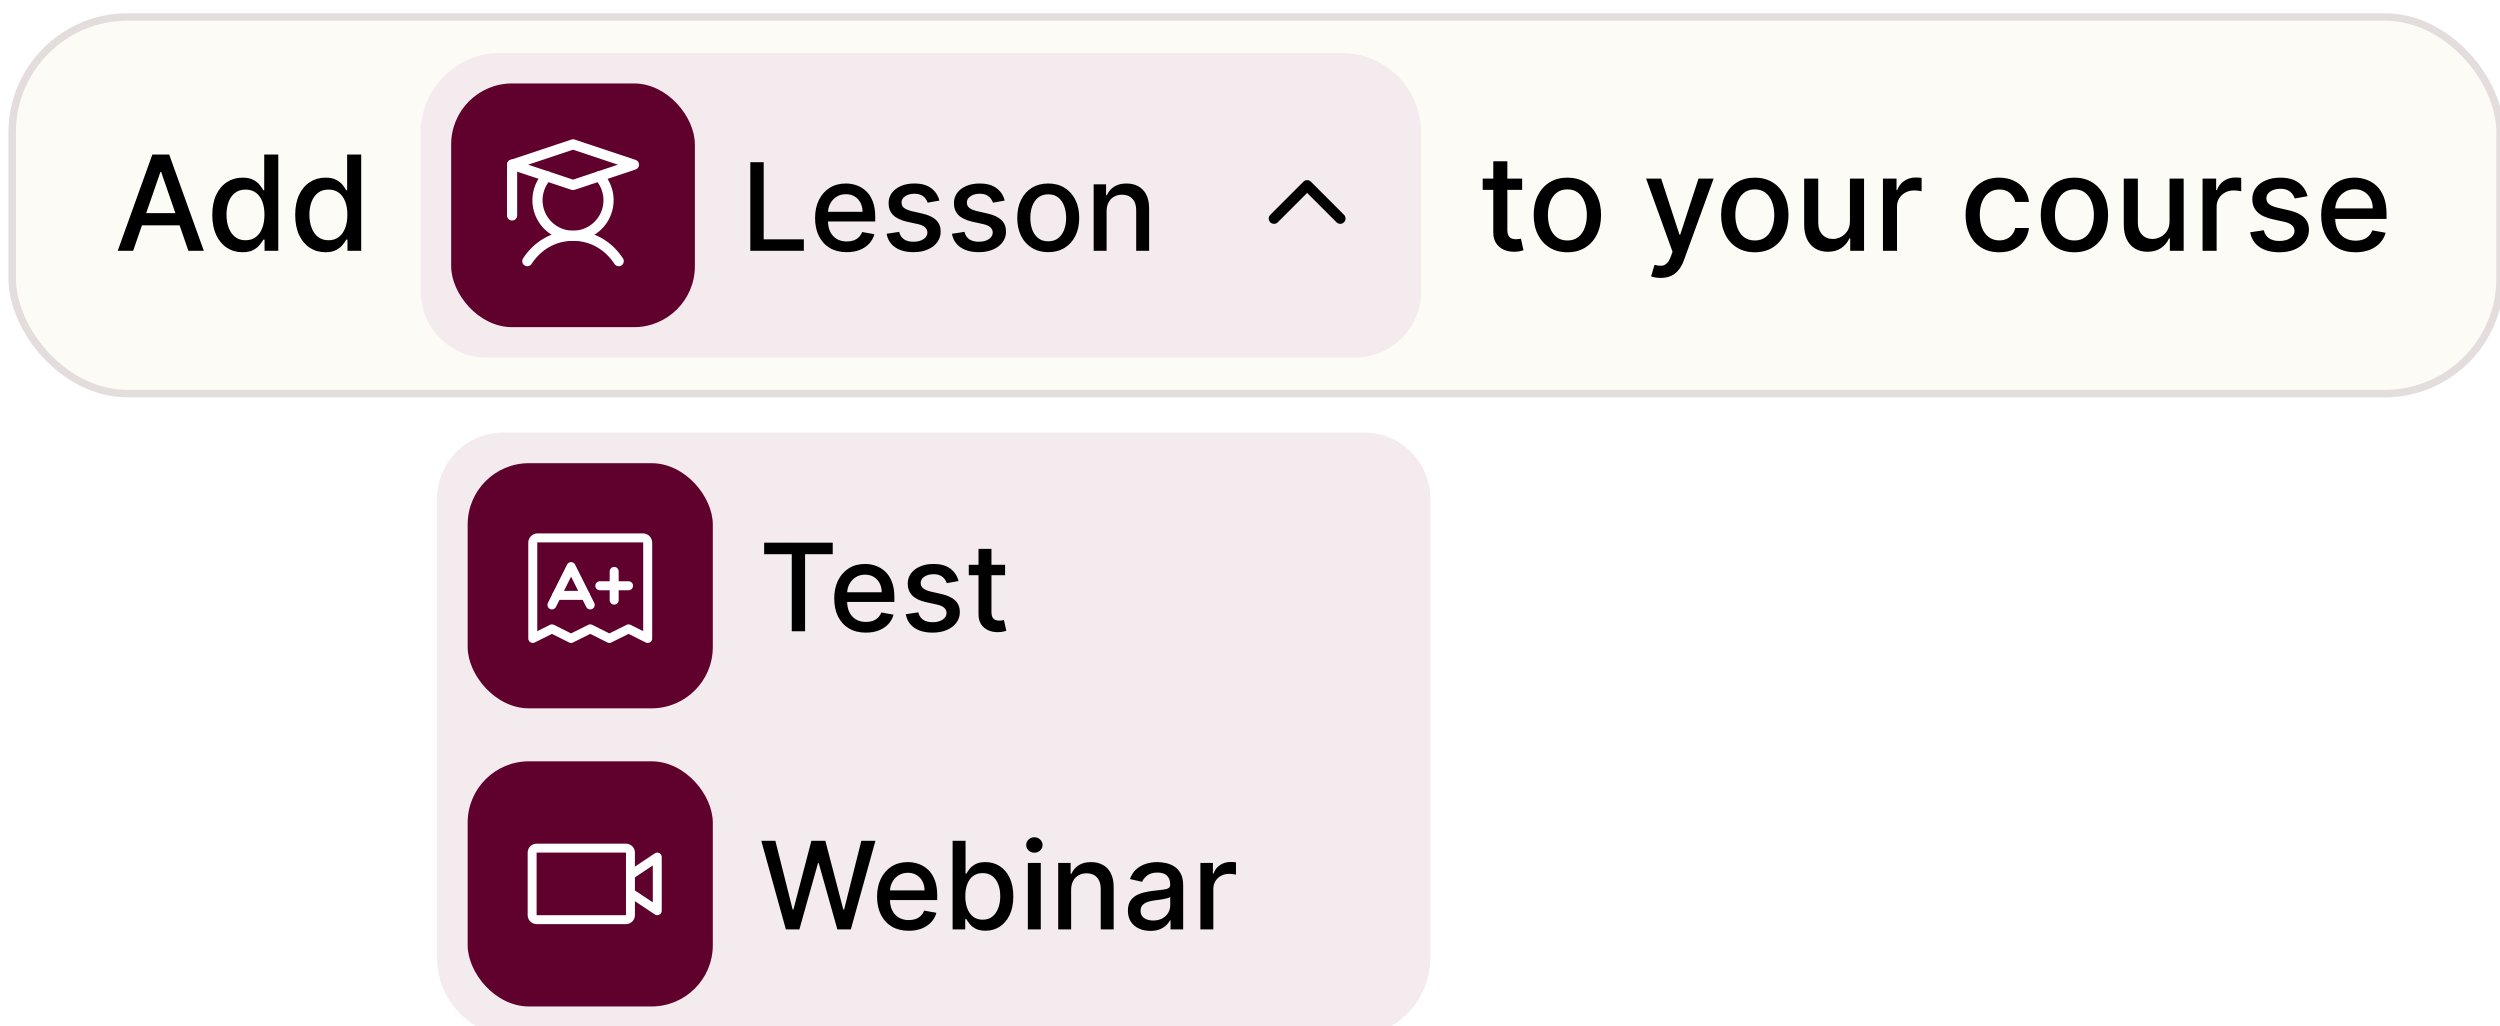 <svg width="302" height="124" viewBox="0 0 302 124" fill="none" xmlns="http://www.w3.org/2000/svg">
<g filter="url(#filter0_d_28_55)">
<rect x="0.221" width="301.44" height="46.4" rx="14.4" fill="#FDFBF5"/>
<rect x="0.671" y="0.45" width="300.54" height="45.5" rx="13.95" stroke="#E3DEDD" stroke-width="0.9"/>
<path d="M15.283 28.7H13.419L17.607 17.064H19.635L23.823 28.7H21.959L18.669 19.177H18.578L15.283 28.7ZM15.595 24.143H21.641V25.62H15.595V24.143ZM28.493 28.87C27.788 28.87 27.16 28.691 26.607 28.331C26.058 27.967 25.626 27.45 25.311 26.78C25.001 26.105 24.845 25.297 24.845 24.353C24.845 23.41 25.003 22.603 25.317 21.933C25.635 21.262 26.071 20.749 26.624 20.393C27.177 20.037 27.804 19.859 28.504 19.859C29.046 19.859 29.482 19.95 29.811 20.132C30.145 20.31 30.402 20.518 30.584 20.757C30.77 20.995 30.913 21.206 31.016 21.387H31.118V17.064H32.817V28.7H31.158V27.342H31.016C30.913 27.528 30.766 27.74 30.573 27.978C30.383 28.217 30.122 28.425 29.788 28.603C29.455 28.782 29.023 28.87 28.493 28.87ZM28.868 27.422C29.357 27.422 29.77 27.293 30.107 27.035C30.448 26.774 30.705 26.412 30.879 25.95C31.058 25.488 31.146 24.95 31.146 24.336C31.146 23.73 31.059 23.2 30.885 22.745C30.711 22.291 30.455 21.937 30.118 21.683C29.781 21.429 29.364 21.302 28.868 21.302C28.357 21.302 27.931 21.435 27.59 21.7C27.249 21.965 26.991 22.327 26.817 22.785C26.646 23.244 26.561 23.761 26.561 24.336C26.561 24.92 26.648 25.444 26.823 25.91C26.997 26.376 27.254 26.745 27.595 27.018C27.94 27.287 28.364 27.422 28.868 27.422ZM38.509 28.87C37.804 28.87 37.175 28.691 36.622 28.331C36.073 27.967 35.641 27.45 35.327 26.78C35.016 26.105 34.861 25.297 34.861 24.353C34.861 23.41 35.018 22.603 35.333 21.933C35.651 21.262 36.086 20.749 36.639 20.393C37.192 20.037 37.819 19.859 38.52 19.859C39.062 19.859 39.497 19.95 39.827 20.132C40.16 20.31 40.418 20.518 40.6 20.757C40.785 20.995 40.929 21.206 41.031 21.387H41.134V17.064H42.833V28.7H41.173V27.342H41.031C40.929 27.528 40.781 27.74 40.588 27.978C40.399 28.217 40.138 28.425 39.804 28.603C39.471 28.782 39.039 28.87 38.509 28.87ZM38.884 27.422C39.372 27.422 39.785 27.293 40.122 27.035C40.463 26.774 40.721 26.412 40.895 25.95C41.073 25.488 41.162 24.95 41.162 24.336C41.162 23.73 41.075 23.2 40.901 22.745C40.727 22.291 40.471 21.937 40.134 21.683C39.797 21.429 39.38 21.302 38.884 21.302C38.372 21.302 37.946 21.435 37.605 21.7C37.264 21.965 37.007 22.327 36.833 22.785C36.662 23.244 36.577 23.761 36.577 24.336C36.577 24.92 36.664 25.444 36.838 25.91C37.013 26.376 37.27 26.745 37.611 27.018C37.956 27.287 38.38 27.422 38.884 27.422Z" fill="black"/>
<path d="M50.022 14.4C50.022 9.098 54.32 4.8 59.621 4.8H161.261C166.563 4.8 170.861 9.098 170.861 14.4V33.6C170.861 38.018 167.28 41.6 162.861 41.6H58.022C53.603 41.6 50.022 38.018 50.022 33.6V14.4Z" fill="#F3EBEE"/>
<rect x="53.701" y="8.48" width="29.44" height="29.44" rx="7.36" fill="#60002C"/>
<g clip-path="url(#clip0_28_55)">
<path d="M61.06 18.293V24.427" stroke="white" stroke-width="1.227" stroke-linecap="round" stroke-linejoin="round"/>
<path d="M62.9 29.947C64.104 28.101 66.052 26.88 68.42 26.88C70.789 26.88 72.737 28.101 73.94 29.947" stroke="white" stroke-width="1.227" stroke-linecap="round" stroke-linejoin="round"/>
<path d="M75.781 18.293L68.421 20.747L61.06 18.293L68.421 15.84L75.781 18.293Z" stroke="white" stroke-width="1.227" stroke-linecap="round" stroke-linejoin="round"/>
<path d="M71.59 19.69C72.151 20.305 72.522 21.07 72.657 21.891C72.792 22.713 72.685 23.556 72.349 24.318C72.013 25.08 71.463 25.728 70.765 26.183C70.068 26.637 69.253 26.88 68.42 26.88C67.588 26.88 66.773 26.637 66.075 26.183C65.378 25.728 64.828 25.08 64.492 24.318C64.156 23.556 64.049 22.713 64.184 21.891C64.318 21.07 64.689 20.305 65.251 19.69" stroke="white" stroke-width="1.227" stroke-linecap="round" stroke-linejoin="round"/>
</g>
<path d="M89.838 28.7V17.994H91.454V27.309H96.304V28.7H89.838ZM101.482 28.862C100.691 28.862 100.01 28.693 99.438 28.355C98.87 28.014 98.431 27.534 98.121 26.918C97.814 26.297 97.661 25.571 97.661 24.738C97.661 23.915 97.814 23.19 98.121 22.563C98.431 21.936 98.863 21.446 99.417 21.094C99.975 20.742 100.626 20.566 101.372 20.566C101.825 20.566 102.264 20.641 102.689 20.791C103.115 20.941 103.496 21.176 103.834 21.497C104.172 21.817 104.439 22.234 104.634 22.746C104.829 23.255 104.927 23.873 104.927 24.602V25.156H98.544V23.985H103.395C103.395 23.574 103.312 23.21 103.144 22.892C102.977 22.572 102.742 22.319 102.439 22.134C102.139 21.95 101.787 21.858 101.383 21.858C100.944 21.858 100.56 21.965 100.233 22.182C99.909 22.394 99.658 22.673 99.48 23.018C99.306 23.359 99.219 23.731 99.219 24.131V25.046C99.219 25.583 99.313 26.039 99.501 26.416C99.692 26.792 99.959 27.079 100.301 27.278C100.642 27.473 101.041 27.571 101.498 27.571C101.794 27.571 102.064 27.529 102.308 27.445C102.552 27.358 102.763 27.229 102.94 27.059C103.118 26.888 103.254 26.677 103.348 26.426L104.827 26.693C104.709 27.128 104.496 27.51 104.19 27.837C103.887 28.162 103.505 28.414 103.045 28.595C102.588 28.773 102.067 28.862 101.482 28.862ZM112.678 22.631L111.261 22.882C111.202 22.701 111.108 22.528 110.979 22.364C110.853 22.201 110.682 22.067 110.466 21.962C110.25 21.858 109.98 21.805 109.656 21.805C109.214 21.805 108.844 21.904 108.548 22.103C108.252 22.298 108.104 22.551 108.104 22.861C108.104 23.129 108.203 23.346 108.402 23.509C108.6 23.673 108.921 23.807 109.363 23.912L110.639 24.204C111.378 24.375 111.928 24.638 112.291 24.994C112.653 25.349 112.834 25.811 112.834 26.379C112.834 26.86 112.695 27.289 112.416 27.665C112.141 28.038 111.756 28.331 111.261 28.543C110.77 28.756 110.2 28.862 109.552 28.862C108.653 28.862 107.919 28.67 107.351 28.287C106.783 27.9 106.434 27.351 106.305 26.64L107.816 26.41C107.91 26.804 108.104 27.102 108.396 27.304C108.689 27.503 109.071 27.602 109.541 27.602C110.053 27.602 110.463 27.496 110.77 27.283C111.076 27.067 111.23 26.804 111.23 26.494C111.23 26.243 111.135 26.032 110.947 25.862C110.763 25.691 110.479 25.562 110.095 25.475L108.736 25.177C107.987 25.006 107.433 24.734 107.074 24.361C106.718 23.988 106.541 23.516 106.541 22.945C106.541 22.471 106.673 22.056 106.938 21.701C107.203 21.345 107.569 21.068 108.036 20.869C108.503 20.667 109.038 20.566 109.64 20.566C110.508 20.566 111.191 20.755 111.69 21.131C112.188 21.504 112.517 22.004 112.678 22.631ZM120.569 22.631L119.153 22.882C119.094 22.701 118.999 22.528 118.871 22.364C118.745 22.201 118.574 22.067 118.358 21.962C118.142 21.858 117.872 21.805 117.548 21.805C117.105 21.805 116.736 21.904 116.44 22.103C116.144 22.298 115.996 22.551 115.996 22.861C115.996 23.129 116.095 23.346 116.293 23.509C116.492 23.673 116.813 23.807 117.255 23.912L118.531 24.204C119.27 24.375 119.82 24.638 120.183 24.994C120.545 25.349 120.726 25.811 120.726 26.379C120.726 26.86 120.587 27.289 120.308 27.665C120.033 28.038 119.648 28.331 119.153 28.543C118.661 28.756 118.092 28.862 117.443 28.862C116.544 28.862 115.811 28.67 115.243 28.287C114.675 27.9 114.326 27.351 114.197 26.64L115.708 26.41C115.802 26.804 115.996 27.102 116.288 27.304C116.581 27.503 116.963 27.602 117.433 27.602C117.945 27.602 118.355 27.496 118.661 27.283C118.968 27.067 119.121 26.804 119.121 26.494C119.121 26.243 119.027 26.032 118.839 25.862C118.654 25.691 118.37 25.562 117.987 25.475L116.628 25.177C115.879 25.006 115.325 24.734 114.966 24.361C114.61 23.988 114.433 23.516 114.433 22.945C114.433 22.471 114.565 22.056 114.83 21.701C115.095 21.345 115.461 21.068 115.928 20.869C116.395 20.667 116.929 20.566 117.532 20.566C118.4 20.566 119.083 20.755 119.581 21.131C120.08 21.504 120.409 22.004 120.569 22.631ZM125.827 28.862C125.074 28.862 124.417 28.689 123.856 28.345C123.295 28 122.859 27.517 122.549 26.897C122.239 26.276 122.084 25.551 122.084 24.722C122.084 23.889 122.239 23.161 122.549 22.537C122.859 21.913 123.295 21.429 123.856 21.084C124.417 20.739 125.074 20.566 125.827 20.566C126.579 20.566 127.236 20.739 127.797 21.084C128.358 21.429 128.794 21.913 129.104 22.537C129.414 23.161 129.569 23.889 129.569 24.722C129.569 25.551 129.414 26.276 129.104 26.897C128.794 27.517 128.358 28 127.797 28.345C127.236 28.689 126.579 28.862 125.827 28.862ZM125.832 27.55C126.32 27.55 126.724 27.421 127.045 27.163C127.365 26.905 127.602 26.562 127.756 26.133C127.912 25.705 127.991 25.233 127.991 24.717C127.991 24.204 127.912 23.734 127.756 23.305C127.602 22.873 127.365 22.527 127.045 22.265C126.724 22.004 126.32 21.873 125.832 21.873C125.341 21.873 124.933 22.004 124.609 22.265C124.288 22.527 124.049 22.873 123.893 23.305C123.739 23.734 123.663 24.204 123.663 24.717C123.663 25.233 123.739 25.705 123.893 26.133C124.049 26.562 124.288 26.905 124.609 27.163C124.933 27.421 125.341 27.55 125.832 27.55ZM132.877 23.933V28.7H131.314V20.671H132.814V21.978H132.914C133.098 21.552 133.388 21.211 133.781 20.953C134.179 20.695 134.679 20.566 135.282 20.566C135.829 20.566 136.308 20.681 136.719 20.911C137.13 21.138 137.449 21.476 137.676 21.925C137.902 22.375 138.015 22.931 138.015 23.593V28.7H136.452V23.781C136.452 23.199 136.301 22.744 135.998 22.417C135.694 22.086 135.278 21.92 134.748 21.92C134.386 21.92 134.064 21.999 133.781 22.155C133.503 22.312 133.281 22.542 133.117 22.845C132.957 23.145 132.877 23.508 132.877 23.933Z" fill="black"/>
<g filter="url(#filter1_d_28_55)">
<path d="M50.141 56.8C50.141 52.382 53.722 48.8 58.141 48.8H162.141C166.559 48.8 170.141 52.382 170.141 56.8V112.233C170.141 117.535 165.843 121.833 160.541 121.833H59.741C54.439 121.833 50.141 117.535 50.141 112.233V56.8Z" fill="#F3EBEE"/>
<rect x="53.842" y="52.502" width="29.614" height="29.614" rx="7.404" fill="#60002C"/>
<g clip-path="url(#clip1_28_55)">
<path d="M61.709 73.672V62.103C61.709 61.95 61.77 61.803 61.878 61.694C61.987 61.586 62.134 61.525 62.287 61.525H75.012C75.166 61.525 75.313 61.586 75.421 61.694C75.53 61.803 75.591 61.95 75.591 62.103V73.672L73.277 72.515L70.963 73.672L68.65 72.515L66.336 73.672L64.023 72.515L61.709 73.672Z" stroke="white" stroke-width="1.086" stroke-linecap="round" stroke-linejoin="round"/>
<path d="M64.022 69.623L66.335 64.996L68.649 69.623" stroke="white" stroke-width="1.086" stroke-linecap="round" stroke-linejoin="round"/>
<path d="M64.6 68.466H68.07" stroke="white" stroke-width="1.086" stroke-linecap="round" stroke-linejoin="round"/>
<path d="M69.807 67.309H73.277" stroke="white" stroke-width="1.086" stroke-linecap="round" stroke-linejoin="round"/>
<path d="M71.541 65.574V69.044" stroke="white" stroke-width="1.086" stroke-linecap="round" stroke-linejoin="round"/>
</g>
<path d="M89.658 63.494V62.104H97.943V63.494H94.603V72.809H92.993V63.494H89.658ZM101.945 72.971C101.154 72.971 100.472 72.802 99.901 72.464C99.333 72.123 98.894 71.643 98.584 71.027C98.277 70.406 98.124 69.68 98.124 68.847C98.124 68.024 98.277 67.299 98.584 66.672C98.894 66.045 99.326 65.555 99.88 65.203C100.437 64.851 101.089 64.675 101.835 64.675C102.288 64.675 102.727 64.75 103.152 64.9C103.577 65.05 103.959 65.285 104.297 65.606C104.635 65.927 104.902 66.343 105.097 66.855C105.292 67.364 105.389 67.983 105.389 68.711V69.265H99.007V68.094H103.858C103.858 67.683 103.774 67.319 103.607 67.002C103.44 66.681 103.204 66.428 102.901 66.244C102.602 66.059 102.25 65.967 101.845 65.967C101.406 65.967 101.023 66.075 100.695 66.291C100.371 66.503 100.12 66.782 99.943 67.127C99.768 67.469 99.681 67.84 99.681 68.24V69.155C99.681 69.692 99.775 70.148 99.963 70.525C100.155 70.901 100.422 71.189 100.763 71.387C101.105 71.582 101.504 71.68 101.96 71.68C102.257 71.68 102.527 71.638 102.771 71.555C103.015 71.467 103.225 71.338 103.403 71.168C103.581 70.997 103.717 70.786 103.811 70.535L105.29 70.802C105.172 71.237 104.959 71.619 104.652 71.947C104.349 72.271 103.968 72.523 103.508 72.704C103.051 72.882 102.53 72.971 101.945 72.971ZM113.14 66.74L111.724 66.991C111.664 66.81 111.57 66.637 111.441 66.474C111.316 66.31 111.145 66.176 110.929 66.071C110.713 65.967 110.443 65.914 110.119 65.914C109.676 65.914 109.307 66.014 109.011 66.212C108.714 66.407 108.566 66.66 108.566 66.97C108.566 67.239 108.666 67.455 108.864 67.618C109.063 67.782 109.383 67.916 109.826 68.021L111.102 68.314C111.84 68.484 112.391 68.748 112.753 69.103C113.116 69.458 113.297 69.92 113.297 70.488C113.297 70.969 113.158 71.398 112.879 71.774C112.603 72.147 112.218 72.44 111.724 72.652C111.232 72.865 110.662 72.971 110.014 72.971C109.115 72.971 108.382 72.779 107.814 72.396C107.246 72.009 106.897 71.46 106.768 70.749L108.279 70.519C108.373 70.913 108.566 71.211 108.859 71.413C109.152 71.612 109.533 71.711 110.004 71.711C110.516 71.711 110.926 71.605 111.232 71.392C111.539 71.176 111.692 70.913 111.692 70.603C111.692 70.352 111.598 70.141 111.41 69.971C111.225 69.8 110.941 69.671 110.558 69.584L109.199 69.286C108.45 69.115 107.895 68.843 107.537 68.47C107.181 68.097 107.003 67.625 107.003 67.054C107.003 66.58 107.136 66.165 107.401 65.81C107.665 65.454 108.031 65.177 108.498 64.979C108.965 64.776 109.5 64.675 110.103 64.675C110.971 64.675 111.654 64.864 112.152 65.24C112.651 65.613 112.98 66.113 113.14 66.74ZM118.763 64.78V66.034H114.378V64.78H118.763ZM115.554 62.856H117.117V70.452C117.117 70.755 117.162 70.983 117.253 71.136C117.343 71.286 117.46 71.389 117.603 71.445C117.749 71.497 117.908 71.523 118.079 71.523C118.204 71.523 118.314 71.514 118.408 71.497C118.502 71.48 118.575 71.466 118.627 71.455L118.91 72.746C118.819 72.781 118.69 72.816 118.523 72.851C118.356 72.889 118.147 72.91 117.896 72.914C117.484 72.921 117.101 72.847 116.746 72.694C116.39 72.541 116.103 72.304 115.883 71.983C115.664 71.662 115.554 71.26 115.554 70.776V62.856Z" fill="black"/>
<rect x="53.842" y="88.516" width="29.614" height="29.614" rx="7.404" fill="#60002C"/>
<g clip-path="url(#clip2_28_55)">
<path d="M72.968 99.005H62.171C61.873 99.005 61.631 99.246 61.631 99.544V107.102C61.631 107.401 61.873 107.642 62.171 107.642H72.968C73.266 107.642 73.507 107.401 73.507 107.102V99.544C73.507 99.246 73.266 99.005 72.968 99.005Z" stroke="white" stroke-width="1.08" stroke-linecap="round" stroke-linejoin="round"/>
<path d="M73.508 102.244L76.747 100.084V106.563L73.508 104.403" stroke="white" stroke-width="1.08" stroke-linecap="round" stroke-linejoin="round"/>
</g>
<path d="M92.282 108.824L89.313 98.118H91.012L93.097 106.409H93.197L95.366 98.118H97.049L99.219 106.414H99.318L101.398 98.118H103.102L100.128 108.824H98.502L96.249 100.805H96.166L93.913 108.824H92.282ZM107.12 108.986C106.329 108.986 105.647 108.817 105.076 108.479C104.508 108.137 104.069 107.658 103.759 107.041C103.452 106.421 103.299 105.694 103.299 104.861C103.299 104.039 103.452 103.314 103.759 102.687C104.069 102.06 104.501 101.57 105.055 101.218C105.612 100.866 106.264 100.69 107.01 100.69C107.463 100.69 107.902 100.765 108.327 100.915C108.752 101.065 109.134 101.3 109.472 101.62C109.81 101.941 110.077 102.357 110.272 102.87C110.467 103.379 110.564 103.997 110.564 104.725V105.28H104.182V104.109H109.033C109.033 103.697 108.949 103.333 108.782 103.016C108.615 102.696 108.379 102.443 108.076 102.258C107.777 102.073 107.425 101.981 107.02 101.981C106.581 101.981 106.198 102.089 105.87 102.305C105.546 102.518 105.295 102.797 105.118 103.142C104.943 103.483 104.856 103.854 104.856 104.255V105.17C104.856 105.706 104.95 106.163 105.139 106.539C105.33 106.916 105.597 107.203 105.938 107.402C106.28 107.597 106.679 107.695 107.135 107.695C107.432 107.695 107.702 107.653 107.946 107.569C108.19 107.482 108.4 107.353 108.578 107.182C108.756 107.011 108.892 106.801 108.986 106.55L110.465 106.816C110.347 107.252 110.134 107.634 109.827 107.961C109.524 108.285 109.143 108.538 108.683 108.719C108.226 108.897 107.705 108.986 107.12 108.986ZM112.424 108.824V98.118H113.987V102.096H114.081C114.172 101.929 114.302 101.735 114.473 101.516C114.644 101.296 114.881 101.105 115.184 100.941C115.487 100.774 115.888 100.69 116.386 100.69C117.034 100.69 117.613 100.854 118.122 101.181C118.631 101.509 119.03 101.981 119.319 102.598C119.612 103.215 119.758 103.957 119.758 104.825C119.758 105.692 119.613 106.436 119.324 107.057C119.035 107.674 118.638 108.149 118.132 108.484C117.627 108.815 117.05 108.98 116.402 108.98C115.914 108.98 115.515 108.899 115.205 108.735C114.898 108.571 114.658 108.379 114.484 108.16C114.309 107.94 114.175 107.745 114.081 107.574H113.95V108.824H112.424ZM113.956 104.809C113.956 105.374 114.038 105.868 114.201 106.294C114.365 106.719 114.602 107.052 114.912 107.292C115.222 107.529 115.602 107.647 116.052 107.647C116.519 107.647 116.909 107.524 117.223 107.276C117.536 107.025 117.773 106.686 117.934 106.257C118.097 105.828 118.179 105.346 118.179 104.809C118.179 104.279 118.099 103.804 117.939 103.382C117.782 102.96 117.545 102.628 117.228 102.384C116.914 102.14 116.522 102.018 116.052 102.018C115.599 102.018 115.215 102.134 114.902 102.368C114.592 102.601 114.356 102.927 114.196 103.345C114.036 103.764 113.956 104.251 113.956 104.809ZM121.513 108.824V100.795H123.076V108.824H121.513ZM122.302 99.556C122.03 99.556 121.797 99.465 121.602 99.284C121.41 99.099 121.314 98.88 121.314 98.625C121.314 98.367 121.41 98.148 121.602 97.967C121.797 97.782 122.03 97.689 122.302 97.689C122.574 97.689 122.806 97.782 122.997 97.967C123.193 98.148 123.29 98.367 123.29 98.625C123.29 98.88 123.193 99.099 122.997 99.284C122.806 99.465 122.574 99.556 122.302 99.556ZM126.742 104.056V108.824H125.179V100.795H126.679V102.101H126.778C126.963 101.676 127.252 101.335 127.646 101.077C128.043 100.819 128.543 100.69 129.146 100.69C129.693 100.69 130.172 100.805 130.584 101.035C130.995 101.261 131.314 101.6 131.54 102.049C131.767 102.499 131.88 103.054 131.88 103.717V108.824H130.317V103.905C130.317 103.323 130.165 102.868 129.862 102.54C129.559 102.209 129.143 102.044 128.613 102.044C128.25 102.044 127.928 102.122 127.646 102.279C127.367 102.436 127.146 102.666 126.982 102.969C126.822 103.269 126.742 103.631 126.742 104.056ZM136.313 109.001C135.804 109.001 135.344 108.907 134.933 108.719C134.521 108.527 134.196 108.25 133.955 107.888C133.718 107.526 133.6 107.081 133.6 106.555C133.6 106.102 133.687 105.729 133.861 105.436C134.035 105.144 134.271 104.912 134.567 104.741C134.863 104.57 135.194 104.441 135.56 104.354C135.926 104.267 136.299 104.201 136.679 104.156C137.159 104.1 137.55 104.055 137.849 104.02C138.149 103.981 138.367 103.92 138.503 103.837C138.639 103.753 138.707 103.617 138.707 103.429V103.392C138.707 102.936 138.578 102.582 138.32 102.331C138.066 102.08 137.686 101.955 137.18 101.955C136.654 101.955 136.239 102.072 135.936 102.305C135.637 102.535 135.429 102.791 135.314 103.074L133.845 102.739C134.02 102.251 134.274 101.857 134.609 101.558C134.947 101.255 135.335 101.035 135.774 100.899C136.213 100.76 136.675 100.69 137.159 100.69C137.48 100.69 137.82 100.728 138.179 100.805C138.541 100.878 138.879 101.014 139.193 101.213C139.51 101.411 139.77 101.695 139.972 102.065C140.174 102.431 140.275 102.906 140.275 103.492V108.824H138.749V107.726H138.686C138.585 107.928 138.433 108.127 138.231 108.322C138.029 108.517 137.769 108.679 137.452 108.808C137.135 108.937 136.755 109.001 136.313 109.001ZM136.652 107.747C137.085 107.747 137.454 107.661 137.761 107.491C138.071 107.32 138.306 107.097 138.466 106.822C138.63 106.543 138.712 106.245 138.712 105.928V104.893C138.656 104.948 138.548 105.001 138.388 105.05C138.231 105.095 138.052 105.135 137.849 105.17C137.647 105.201 137.45 105.231 137.259 105.259C137.067 105.283 136.907 105.304 136.778 105.321C136.475 105.36 136.198 105.424 135.947 105.515C135.699 105.605 135.501 105.736 135.351 105.907C135.204 106.074 135.131 106.297 135.131 106.576C135.131 106.963 135.274 107.255 135.56 107.454C135.846 107.649 136.21 107.747 136.652 107.747ZM142.357 108.824V100.795H143.867V102.07H143.951C144.097 101.638 144.355 101.298 144.725 101.051C145.098 100.8 145.519 100.674 145.99 100.674C146.087 100.674 146.202 100.678 146.335 100.685C146.471 100.692 146.577 100.7 146.654 100.711V102.206C146.591 102.188 146.479 102.169 146.319 102.148C146.159 102.124 145.998 102.112 145.838 102.112C145.469 102.112 145.139 102.19 144.85 102.347C144.564 102.5 144.338 102.715 144.171 102.99C144.003 103.262 143.92 103.572 143.92 103.92V108.824H142.357Z" fill="black"/>
</g>
<g clip-path="url(#clip3_28_55)">
<path d="M153.102 24.8L157.102 20.8L161.102 24.8" stroke="black" stroke-width="1.28" stroke-linecap="round" stroke-linejoin="round"/>
</g>
<path d="M183.077 19.973V21.336H178.31V19.973H183.077ZM179.589 17.882H181.287V26.137C181.287 26.467 181.337 26.715 181.435 26.882C181.534 27.045 181.661 27.156 181.816 27.217C181.975 27.274 182.147 27.302 182.333 27.302C182.469 27.302 182.589 27.293 182.691 27.274C182.793 27.255 182.873 27.24 182.93 27.228L183.236 28.632C183.138 28.67 182.998 28.708 182.816 28.745C182.634 28.787 182.407 28.81 182.134 28.814C181.687 28.821 181.27 28.742 180.884 28.575C180.498 28.408 180.185 28.151 179.947 27.802C179.708 27.454 179.589 27.016 179.589 26.49V17.882ZM188.539 28.876C187.721 28.876 187.007 28.689 186.397 28.314C185.787 27.939 185.314 27.414 184.976 26.74C184.639 26.066 184.471 25.278 184.471 24.376C184.471 23.471 184.639 22.679 184.976 22.001C185.314 21.323 185.787 20.797 186.397 20.422C187.007 20.047 187.721 19.859 188.539 19.859C189.357 19.859 190.071 20.047 190.681 20.422C191.291 20.797 191.764 21.323 192.101 22.001C192.439 22.679 192.607 23.471 192.607 24.376C192.607 25.278 192.439 26.066 192.101 26.74C191.764 27.414 191.291 27.939 190.681 28.314C190.071 28.689 189.357 28.876 188.539 28.876ZM188.545 27.45C189.075 27.45 189.514 27.31 189.863 27.029C190.211 26.749 190.469 26.376 190.635 25.91C190.806 25.444 190.891 24.931 190.891 24.37C190.891 23.814 190.806 23.302 190.635 22.836C190.469 22.367 190.211 21.99 189.863 21.706C189.514 21.422 189.075 21.279 188.545 21.279C188.01 21.279 187.567 21.422 187.215 21.706C186.867 21.99 186.607 22.367 186.437 22.836C186.27 23.302 186.187 23.814 186.187 24.37C186.187 24.931 186.27 25.444 186.437 25.91C186.607 26.376 186.867 26.749 187.215 27.029C187.567 27.31 188.01 27.45 188.545 27.45ZM199.812 31.973C199.558 31.973 199.327 31.952 199.118 31.91C198.91 31.872 198.755 31.831 198.653 31.785L199.062 30.393C199.372 30.477 199.649 30.512 199.891 30.501C200.134 30.49 200.348 30.399 200.533 30.228C200.723 30.058 200.889 29.78 201.033 29.393L201.243 28.814L198.05 19.973H199.868L202.079 26.745H202.17L204.38 19.973H206.204L202.607 29.865C202.44 30.319 202.228 30.704 201.971 31.018C201.713 31.336 201.406 31.575 201.05 31.734C200.694 31.893 200.281 31.973 199.812 31.973ZM211.18 28.876C210.361 28.876 209.647 28.689 209.037 28.314C208.428 27.939 207.954 27.414 207.617 26.74C207.28 26.066 207.111 25.278 207.111 24.376C207.111 23.471 207.28 22.679 207.617 22.001C207.954 21.323 208.428 20.797 209.037 20.422C209.647 20.047 210.361 19.859 211.18 19.859C211.998 19.859 212.712 20.047 213.322 20.422C213.931 20.797 214.405 21.323 214.742 22.001C215.079 22.679 215.248 23.471 215.248 24.376C215.248 25.278 215.079 26.066 214.742 26.74C214.405 27.414 213.931 27.939 213.322 28.314C212.712 28.689 211.998 28.876 211.18 28.876ZM211.185 27.45C211.715 27.45 212.155 27.31 212.503 27.029C212.852 26.749 213.109 26.376 213.276 25.91C213.447 25.444 213.532 24.931 213.532 24.37C213.532 23.814 213.447 23.302 213.276 22.836C213.109 22.367 212.852 21.99 212.503 21.706C212.155 21.422 211.715 21.279 211.185 21.279C210.651 21.279 210.208 21.422 209.856 21.706C209.507 21.99 209.248 22.367 209.077 22.836C208.911 23.302 208.827 23.814 208.827 24.37C208.827 24.931 208.911 25.444 209.077 25.91C209.248 26.376 209.507 26.749 209.856 27.029C210.208 27.31 210.651 27.45 211.185 27.45ZM222.672 25.081V19.973H224.377V28.7H222.706V27.189H222.616C222.415 27.655 222.093 28.043 221.65 28.353C221.21 28.66 220.663 28.814 220.008 28.814C219.447 28.814 218.951 28.691 218.519 28.444C218.091 28.194 217.754 27.825 217.508 27.336C217.265 26.848 217.144 26.244 217.144 25.524V19.973H218.843V25.319C218.843 25.914 219.008 26.387 219.337 26.74C219.667 27.092 220.095 27.268 220.621 27.268C220.939 27.268 221.256 27.189 221.57 27.029C221.888 26.87 222.152 26.63 222.36 26.308C222.572 25.986 222.676 25.577 222.672 25.081ZM226.66 28.7V19.973H228.302V21.359H228.393C228.552 20.889 228.832 20.52 229.233 20.251C229.639 19.978 230.097 19.842 230.608 19.842C230.715 19.842 230.84 19.846 230.983 19.853C231.131 19.861 231.247 19.87 231.33 19.882V21.507C231.262 21.488 231.141 21.467 230.966 21.444C230.792 21.418 230.618 21.404 230.444 21.404C230.042 21.404 229.684 21.49 229.37 21.66C229.059 21.827 228.813 22.06 228.631 22.359C228.449 22.654 228.358 22.992 228.358 23.37V28.7H226.66ZM240.711 28.876C239.866 28.876 239.139 28.685 238.529 28.302C237.923 27.916 237.457 27.384 237.131 26.706C236.805 26.028 236.643 25.251 236.643 24.376C236.643 23.49 236.809 22.708 237.143 22.029C237.476 21.348 237.946 20.816 238.552 20.433C239.158 20.05 239.872 19.859 240.694 19.859C241.357 19.859 241.948 19.982 242.466 20.228C242.985 20.471 243.404 20.812 243.722 21.251C244.044 21.691 244.235 22.204 244.296 22.791H242.643C242.552 22.382 242.343 22.029 242.018 21.734C241.696 21.439 241.264 21.291 240.722 21.291C240.249 21.291 239.834 21.416 239.478 21.666C239.126 21.912 238.851 22.264 238.654 22.723C238.457 23.177 238.358 23.715 238.358 24.336C238.358 24.973 238.455 25.522 238.648 25.984C238.841 26.446 239.114 26.804 239.466 27.058C239.823 27.312 240.241 27.439 240.722 27.439C241.044 27.439 241.336 27.38 241.597 27.262C241.862 27.141 242.084 26.969 242.262 26.745C242.444 26.522 242.571 26.253 242.643 25.939H244.296C244.235 26.503 244.052 27.007 243.745 27.45C243.438 27.893 243.027 28.242 242.512 28.495C242.001 28.749 241.4 28.876 240.711 28.876ZM249.789 28.876C248.971 28.876 248.257 28.689 247.647 28.314C247.037 27.939 246.564 27.414 246.226 26.74C245.889 26.066 245.721 25.278 245.721 24.376C245.721 23.471 245.889 22.679 246.226 22.001C246.564 21.323 247.037 20.797 247.647 20.422C248.257 20.047 248.971 19.859 249.789 19.859C250.607 19.859 251.321 20.047 251.931 20.422C252.541 20.797 253.014 21.323 253.351 22.001C253.689 22.679 253.857 23.471 253.857 24.376C253.857 25.278 253.689 26.066 253.351 26.74C253.014 27.414 252.541 27.939 251.931 28.314C251.321 28.689 250.607 28.876 249.789 28.876ZM249.795 27.45C250.325 27.45 250.764 27.31 251.113 27.029C251.461 26.749 251.719 26.376 251.885 25.91C252.056 25.444 252.141 24.931 252.141 24.37C252.141 23.814 252.056 23.302 251.885 22.836C251.719 22.367 251.461 21.99 251.113 21.706C250.764 21.422 250.325 21.279 249.795 21.279C249.26 21.279 248.817 21.422 248.465 21.706C248.117 21.99 247.857 22.367 247.687 22.836C247.52 23.302 247.437 23.814 247.437 24.37C247.437 24.931 247.52 25.444 247.687 25.91C247.857 26.376 248.117 26.749 248.465 27.029C248.817 27.31 249.26 27.45 249.795 27.45ZM261.282 25.081V19.973H262.986V28.7H261.316V27.189H261.225C261.024 27.655 260.702 28.043 260.259 28.353C259.82 28.66 259.272 28.814 258.617 28.814C258.056 28.814 257.56 28.691 257.128 28.444C256.7 28.194 256.363 27.825 256.117 27.336C255.875 26.848 255.753 26.244 255.753 25.524V19.973H257.452V25.319C257.452 25.914 257.617 26.387 257.947 26.74C258.276 27.092 258.704 27.268 259.231 27.268C259.549 27.268 259.865 27.189 260.18 27.029C260.498 26.87 260.761 26.63 260.969 26.308C261.181 25.986 261.286 25.577 261.282 25.081ZM265.269 28.7V19.973H266.911V21.359H267.002C267.161 20.889 267.441 20.52 267.843 20.251C268.248 19.978 268.706 19.842 269.218 19.842C269.324 19.842 269.449 19.846 269.593 19.853C269.741 19.861 269.856 19.87 269.939 19.882V21.507C269.871 21.488 269.75 21.467 269.576 21.444C269.402 21.418 269.227 21.404 269.053 21.404C268.652 21.404 268.294 21.49 267.979 21.66C267.669 21.827 267.422 22.06 267.241 22.359C267.059 22.654 266.968 22.992 266.968 23.37V28.7H265.269ZM277.949 22.103L276.41 22.376C276.345 22.179 276.243 21.992 276.103 21.814C275.966 21.636 275.781 21.49 275.546 21.376C275.311 21.262 275.018 21.206 274.665 21.206C274.184 21.206 273.783 21.314 273.461 21.529C273.139 21.742 272.978 22.016 272.978 22.353C272.978 22.645 273.086 22.88 273.302 23.058C273.518 23.236 273.866 23.382 274.347 23.495L275.733 23.814C276.537 23.999 277.135 24.285 277.529 24.672C277.923 25.058 278.12 25.56 278.12 26.177C278.12 26.7 277.968 27.166 277.665 27.575C277.366 27.98 276.948 28.299 276.41 28.53C275.876 28.761 275.256 28.876 274.552 28.876C273.574 28.876 272.777 28.668 272.16 28.251C271.542 27.831 271.163 27.234 271.023 26.461L272.665 26.211C272.768 26.639 272.978 26.963 273.296 27.183C273.614 27.399 274.029 27.507 274.54 27.507C275.097 27.507 275.542 27.391 275.876 27.16C276.209 26.925 276.376 26.639 276.376 26.302C276.376 26.029 276.273 25.8 276.069 25.615C275.868 25.429 275.559 25.289 275.143 25.194L273.665 24.87C272.851 24.685 272.249 24.389 271.858 23.984C271.472 23.579 271.279 23.066 271.279 22.444C271.279 21.929 271.423 21.478 271.711 21.092C271.999 20.706 272.396 20.404 272.904 20.189C273.412 19.969 273.993 19.859 274.648 19.859C275.591 19.859 276.334 20.064 276.876 20.473C277.417 20.878 277.775 21.422 277.949 22.103ZM283.749 28.876C282.889 28.876 282.149 28.692 281.528 28.325C280.91 27.954 280.433 27.433 280.096 26.762C279.762 26.088 279.596 25.299 279.596 24.393C279.596 23.499 279.762 22.711 280.096 22.029C280.433 21.348 280.903 20.816 281.505 20.433C282.111 20.05 282.819 19.859 283.63 19.859C284.122 19.859 284.599 19.941 285.062 20.103C285.524 20.266 285.939 20.522 286.306 20.87C286.673 21.219 286.963 21.672 287.175 22.228C287.387 22.781 287.493 23.454 287.493 24.245V24.848H280.556V23.575H285.829C285.829 23.128 285.738 22.732 285.556 22.387C285.374 22.039 285.118 21.764 284.789 21.564C284.463 21.363 284.081 21.262 283.641 21.262C283.164 21.262 282.747 21.38 282.391 21.615C282.039 21.846 281.766 22.149 281.573 22.524C281.384 22.895 281.289 23.299 281.289 23.734V24.728C281.289 25.312 281.391 25.808 281.596 26.217C281.804 26.626 282.094 26.939 282.465 27.154C282.836 27.367 283.27 27.473 283.766 27.473C284.088 27.473 284.382 27.427 284.647 27.336C284.912 27.242 285.141 27.102 285.334 26.916C285.528 26.73 285.675 26.501 285.778 26.228L287.385 26.518C287.257 26.992 287.026 27.406 286.692 27.762C286.363 28.115 285.948 28.389 285.448 28.586C284.952 28.78 284.385 28.876 283.749 28.876Z" fill="black"/>
</g>
<defs>
<filter id="filter0_d_28_55" x="0.221" y="0" width="301.439" height="122.429" filterUnits="userSpaceOnUse" color-interpolation-filters="sRGB">
<feFlood flood-opacity="0" result="BackgroundImageFix"/>
<feColorMatrix in="SourceAlpha" type="matrix" values="0 0 0 0 0 0 0 0 0 0 0 0 0 0 0 0 0 0 127 0" result="hardAlpha"/>
<feMorphology radius="7.404" operator="erode" in="SourceAlpha" result="effect1_dropShadow_28_55"/>
<feOffset dx="0.8" dy="1.6"/>
<feGaussianBlur stdDeviation="3.2"/>
<feColorMatrix type="matrix" values="0 0 0 0 0.376 0 0 0 0 0 0 0 0 0 0.173 0 0 0 0.06 0"/>
<feBlend mode="normal" in2="BackgroundImageFix" result="effect1_dropShadow_28_55"/>
<feBlend mode="normal" in="SourceGraphic" in2="effect1_dropShadow_28_55" result="shape"/>
</filter>
<filter id="filter1_d_28_55" x="31.631" y="30.291" width="157.018" height="110.051" filterUnits="userSpaceOnUse" color-interpolation-filters="sRGB">
<feFlood flood-opacity="0" result="BackgroundImageFix"/>
<feColorMatrix in="SourceAlpha" type="matrix" values="0 0 0 0 0 0 0 0 0 0 0 0 0 0 0 0 0 0 127 0" result="hardAlpha"/>
<feMorphology radius="7.404" operator="erode" in="SourceAlpha" result="effect1_dropShadow_28_55"/>
<feOffset dx="1.851" dy="1.851"/>
<feGaussianBlur stdDeviation="3.702"/>
<feColorMatrix type="matrix" values="0 0 0 0 0.261 0 0 0 0 0.279 0 0 0 0 0.293 0 0 0 0.24 0"/>
<feBlend mode="normal" in2="BackgroundImageFix" result="effect1_dropShadow_28_55"/>
<feBlend mode="normal" in="SourceGraphic" in2="effect1_dropShadow_28_55" result="shape"/>
</filter>
<clipPath id="clip0_28_55">
<rect width="19.627" height="19.627" fill="white" transform="translate(58.607 13.387)"/>
</clipPath>
<clipPath id="clip1_28_55">
<rect width="18.509" height="18.509" fill="white" transform="translate(59.395 58.054)"/>
</clipPath>
<clipPath id="clip2_28_55">
<rect width="17.275" height="17.275" fill="white" transform="translate(60.012 94.686)"/>
</clipPath>
<clipPath id="clip3_28_55">
<rect width="12.8" height="12.8" fill="white" transform="matrix(-1 0 0 -1 163.502 29.6)"/>
</clipPath>
</defs>
</svg>
